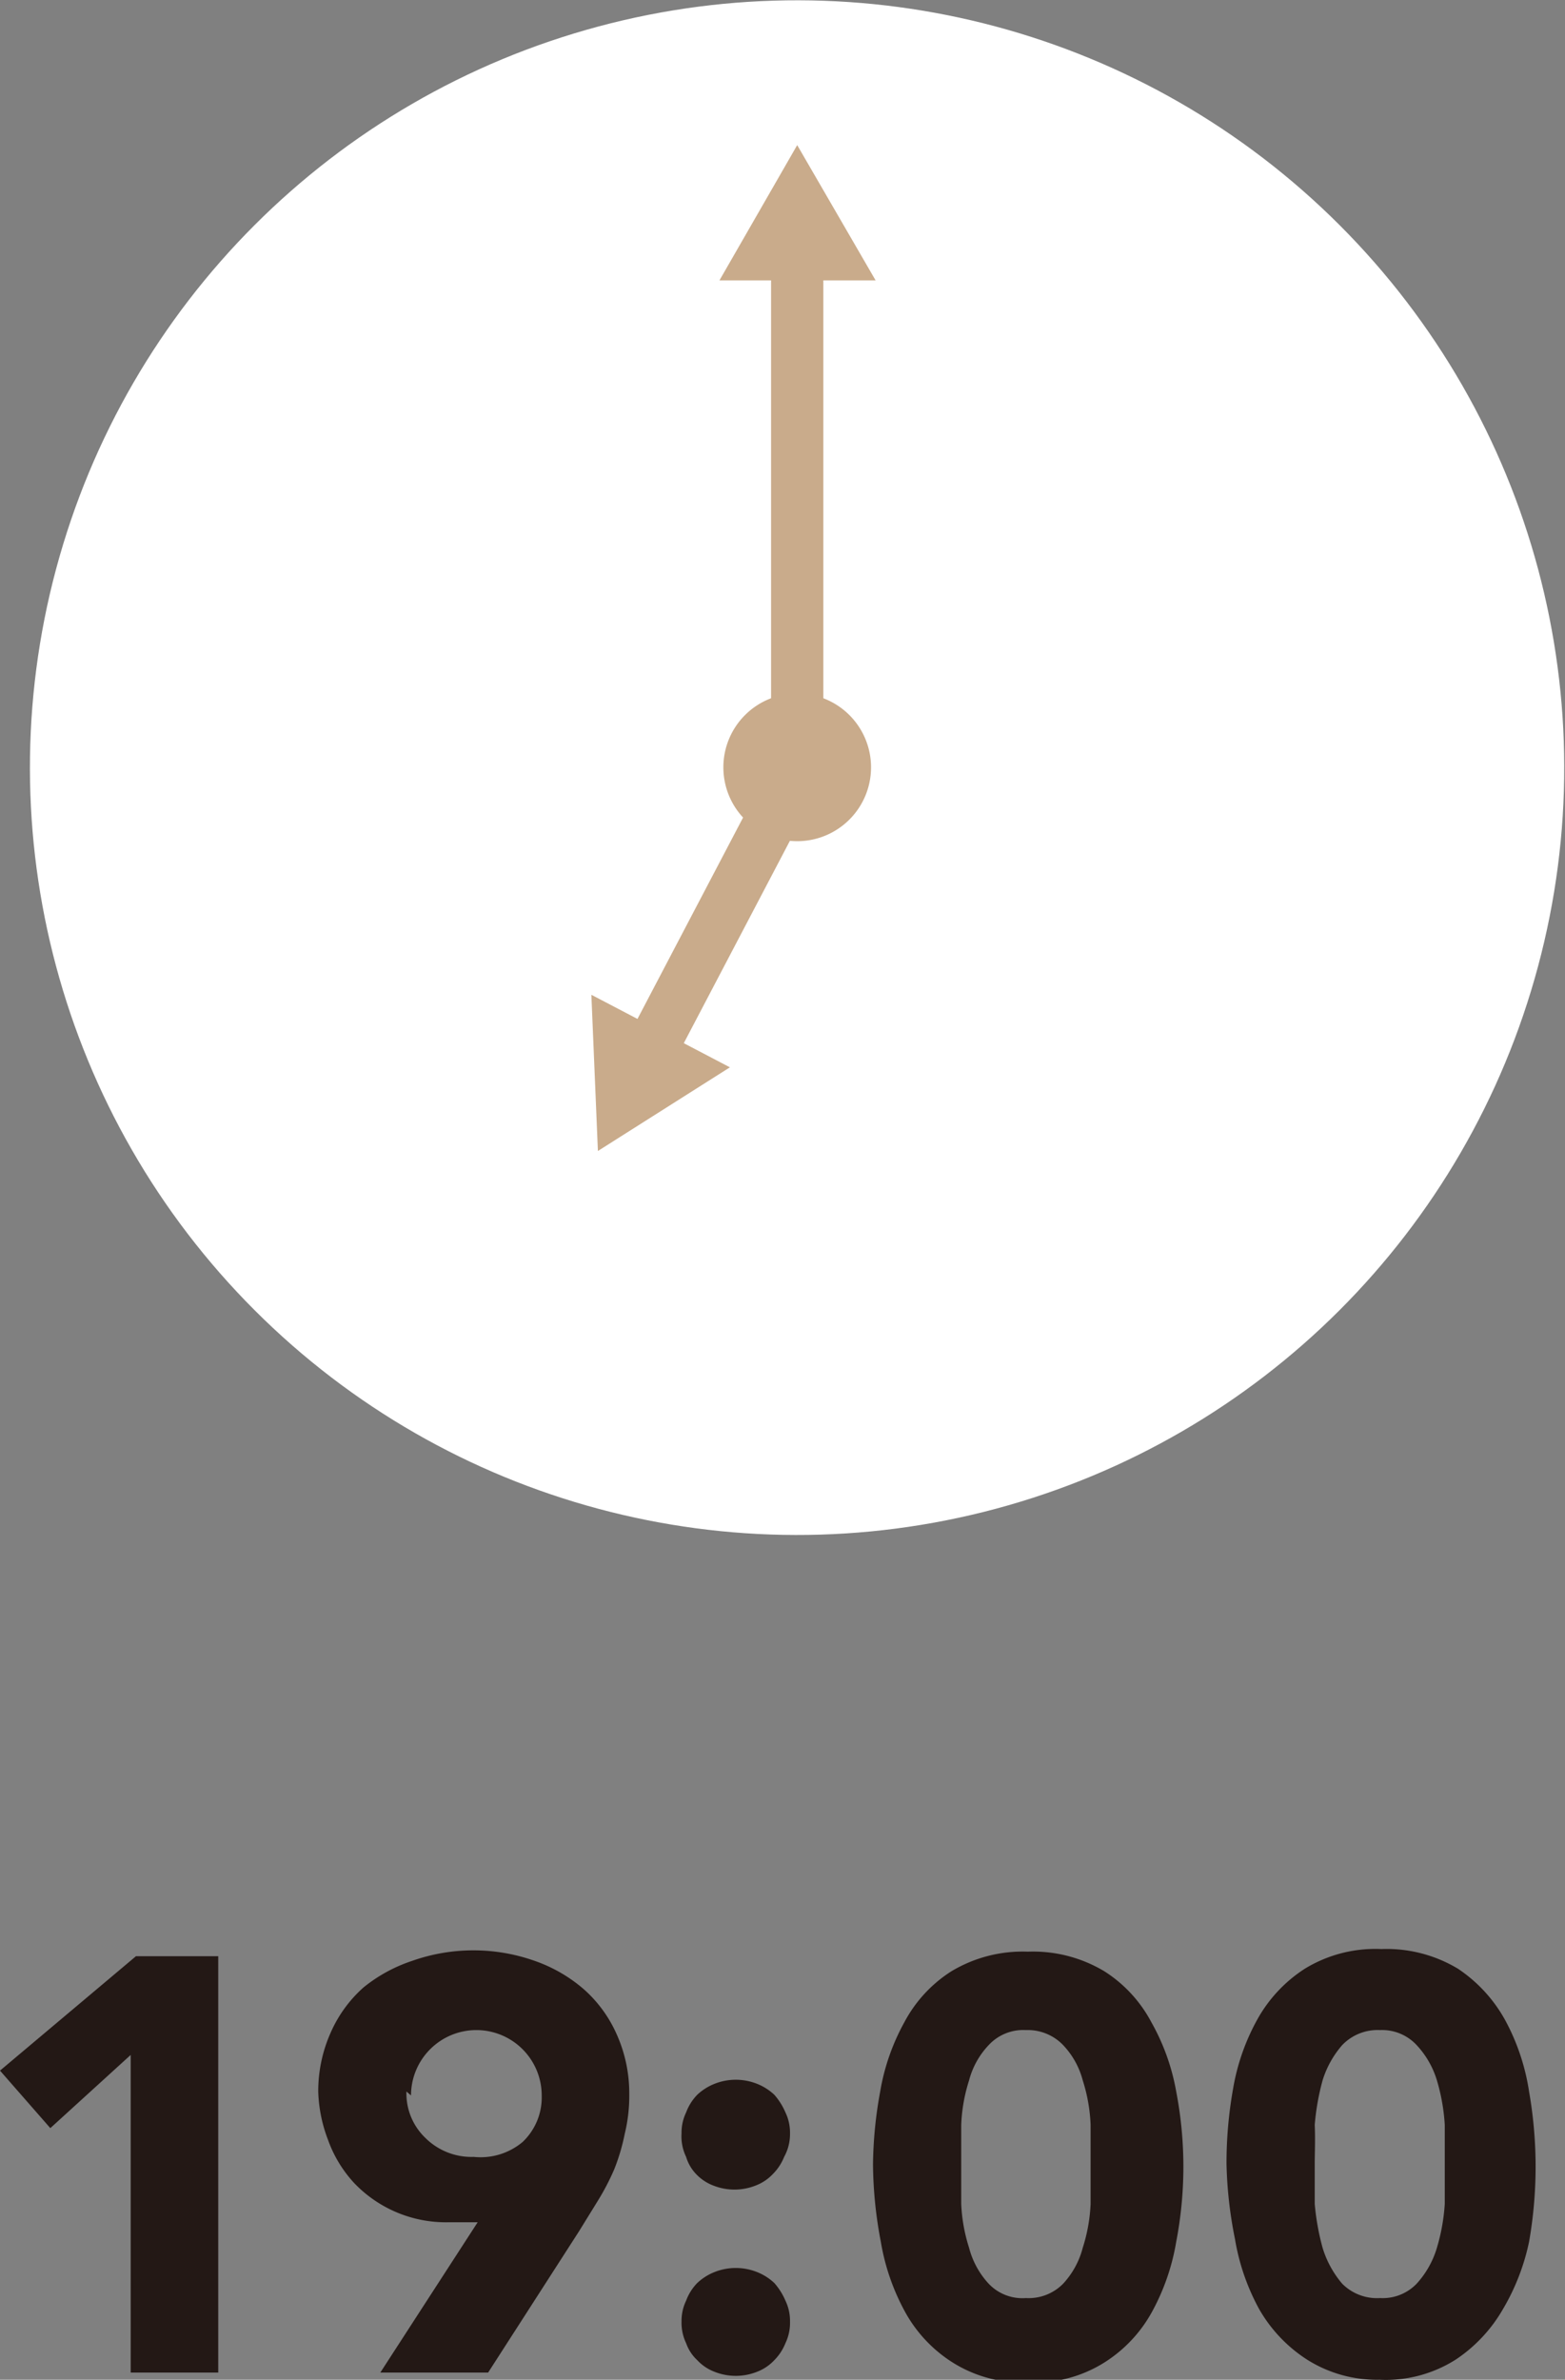 <svg xmlns="http://www.w3.org/2000/svg" viewBox="0 0 23.95 36.41"><rect x="0" y="0" width="23.95" height="36.41" fill="#808080" stroke="none"/><defs><style>.cls-1{fill:#fff;}.cls-2{fill:none;stroke:#c9ab8b;stroke-miterlimit:10;stroke-width:0.8px;}.cls-3{fill:#c9ab8b;}.cls-4{fill:#231815;}</style></defs><g id="レイヤー_2" data-name="レイヤー 2"><g id="レイヤー_4" data-name="レイヤー 4"><circle class="cls-1" cx="12.2" cy="11.74" r="11.74" transform="translate(-4.73 12.07) rotate(-45)"/><line class="cls-2" x1="12.2" y1="11.74" x2="12.2" y2="3.94"/><polygon class="cls-3" points="13.4 4.29 12.2 2.22 11.01 4.29 13.4 4.29"/><line class="cls-2" x1="12.2" y1="11.79" x2="9.95" y2="16.08"/><polygon class="cls-3" points="9.05 15.22 9.15 17.61 11.17 16.33 9.05 15.22"/><path class="cls-3" d="M13.33,11.74a1.13,1.13,0,1,1-1.13-1.13A1.13,1.13,0,0,1,13.33,11.74Z"/><path class="cls-4" d="M2,31.44.77,32.56,0,31.68l2.08-1.75H3.34V36.3H2Z"/><path class="cls-4" d="M7.31,34l-.21,0H6.87a1.94,1.94,0,0,1-1.45-.6,1.92,1.92,0,0,1-.4-.66A2.24,2.24,0,0,1,4.87,32a2.2,2.2,0,0,1,.19-.9,2,2,0,0,1,.5-.69A2.35,2.35,0,0,1,6.31,30a2.81,2.81,0,0,1,1.87,0,2.3,2.3,0,0,1,.76.44,2,2,0,0,1,.5.69,2.2,2.2,0,0,1,.19.9,2.45,2.45,0,0,1-.07.62,3.08,3.08,0,0,1-.16.54,3.67,3.67,0,0,1-.25.48l-.29.47L7.47,36.3H5.82Zm-1.09-2a.94.94,0,0,0,.29.71,1,1,0,0,0,.74.29A1,1,0,0,0,8,32.77a.94.94,0,0,0,.29-.71,1,1,0,0,0-1-1,1,1,0,0,0-1,1Z"/><path class="cls-4" d="M10.43,32.64a.71.71,0,0,1,.07-.32.77.77,0,0,1,.17-.27.83.83,0,0,1,.27-.17.88.88,0,0,1,.64,0,.83.83,0,0,1,.27.17,1,1,0,0,1,.17.27.71.71,0,0,1,.07.32A.72.72,0,0,1,12,33a.78.78,0,0,1-.17.26.71.71,0,0,1-.27.18.88.88,0,0,1-.64,0,.71.71,0,0,1-.27-.18A.65.65,0,0,1,10.5,33,.72.72,0,0,1,10.43,32.64Zm0,2.88a.71.71,0,0,1,.07-.32.77.77,0,0,1,.17-.27.83.83,0,0,1,.27-.17.88.88,0,0,1,.64,0,.83.83,0,0,1,.27.17,1,1,0,0,1,.17.27.71.71,0,0,1,.07.32.72.72,0,0,1-.07.33.78.78,0,0,1-.17.26.71.71,0,0,1-.27.18.88.88,0,0,1-.64,0,.71.71,0,0,1-.27-.18.65.65,0,0,1-.17-.26A.72.72,0,0,1,10.43,35.52Z"/><path class="cls-4" d="M13.36,33.11A6.48,6.48,0,0,1,13.47,32a3.33,3.33,0,0,1,.37-1.06,2.07,2.07,0,0,1,.72-.78,2.12,2.12,0,0,1,1.17-.3,2.12,2.12,0,0,1,1.17.3,2.07,2.07,0,0,1,.72.78A3.33,3.33,0,0,1,18,32a6.07,6.07,0,0,1,0,2.3,3.39,3.39,0,0,1-.37,1.07,2.12,2.12,0,0,1-.72.77,2,2,0,0,1-1.17.31,2,2,0,0,1-1.17-.31,2.12,2.12,0,0,1-.72-.77,3.39,3.39,0,0,1-.37-1.07A6.48,6.48,0,0,1,13.36,33.11Zm1.35,0c0,.17,0,.37,0,.61a2.55,2.55,0,0,0,.12.67,1.28,1.28,0,0,0,.3.55.71.71,0,0,0,.57.22.74.74,0,0,0,.57-.22,1.28,1.28,0,0,0,.3-.55,2.55,2.55,0,0,0,.12-.67c0-.24,0-.44,0-.61s0-.37,0-.6a2.55,2.55,0,0,0-.12-.68,1.24,1.24,0,0,0-.3-.54.75.75,0,0,0-.57-.23.72.72,0,0,0-.57.23,1.24,1.24,0,0,0-.3.54,2.55,2.55,0,0,0-.12.68Q14.71,32.86,14.71,33.11Z"/><path class="cls-4" d="M18.77,33.11a6.46,6.46,0,0,1,.1-1.15,3.33,3.33,0,0,1,.37-1.06,2.18,2.18,0,0,1,.73-.78,2.07,2.07,0,0,1,1.17-.3,2.12,2.12,0,0,1,1.17.3,2.25,2.25,0,0,1,.72.78A3.33,3.33,0,0,1,23.4,32a6.66,6.66,0,0,1,0,2.3A3.39,3.39,0,0,1,23,35.33a2.31,2.31,0,0,1-.72.77,2,2,0,0,1-1.17.31A2,2,0,0,1,20,36.1a2.24,2.24,0,0,1-.73-.77,3.39,3.39,0,0,1-.37-1.07A6.46,6.46,0,0,1,18.77,33.11Zm1.35,0c0,.17,0,.37,0,.61a3.76,3.76,0,0,0,.12.67,1.53,1.53,0,0,0,.3.55.75.75,0,0,0,.58.22.72.72,0,0,0,.56-.22,1.41,1.41,0,0,0,.31-.55,3,3,0,0,0,.12-.67c0-.24,0-.44,0-.61s0-.37,0-.6a3,3,0,0,0-.12-.68,1.37,1.37,0,0,0-.31-.54.72.72,0,0,0-.56-.23.75.75,0,0,0-.58.23,1.49,1.49,0,0,0-.3.54,3.71,3.71,0,0,0-.12.68C20.13,32.74,20.12,32.94,20.12,33.11Z"/></g></g></svg>